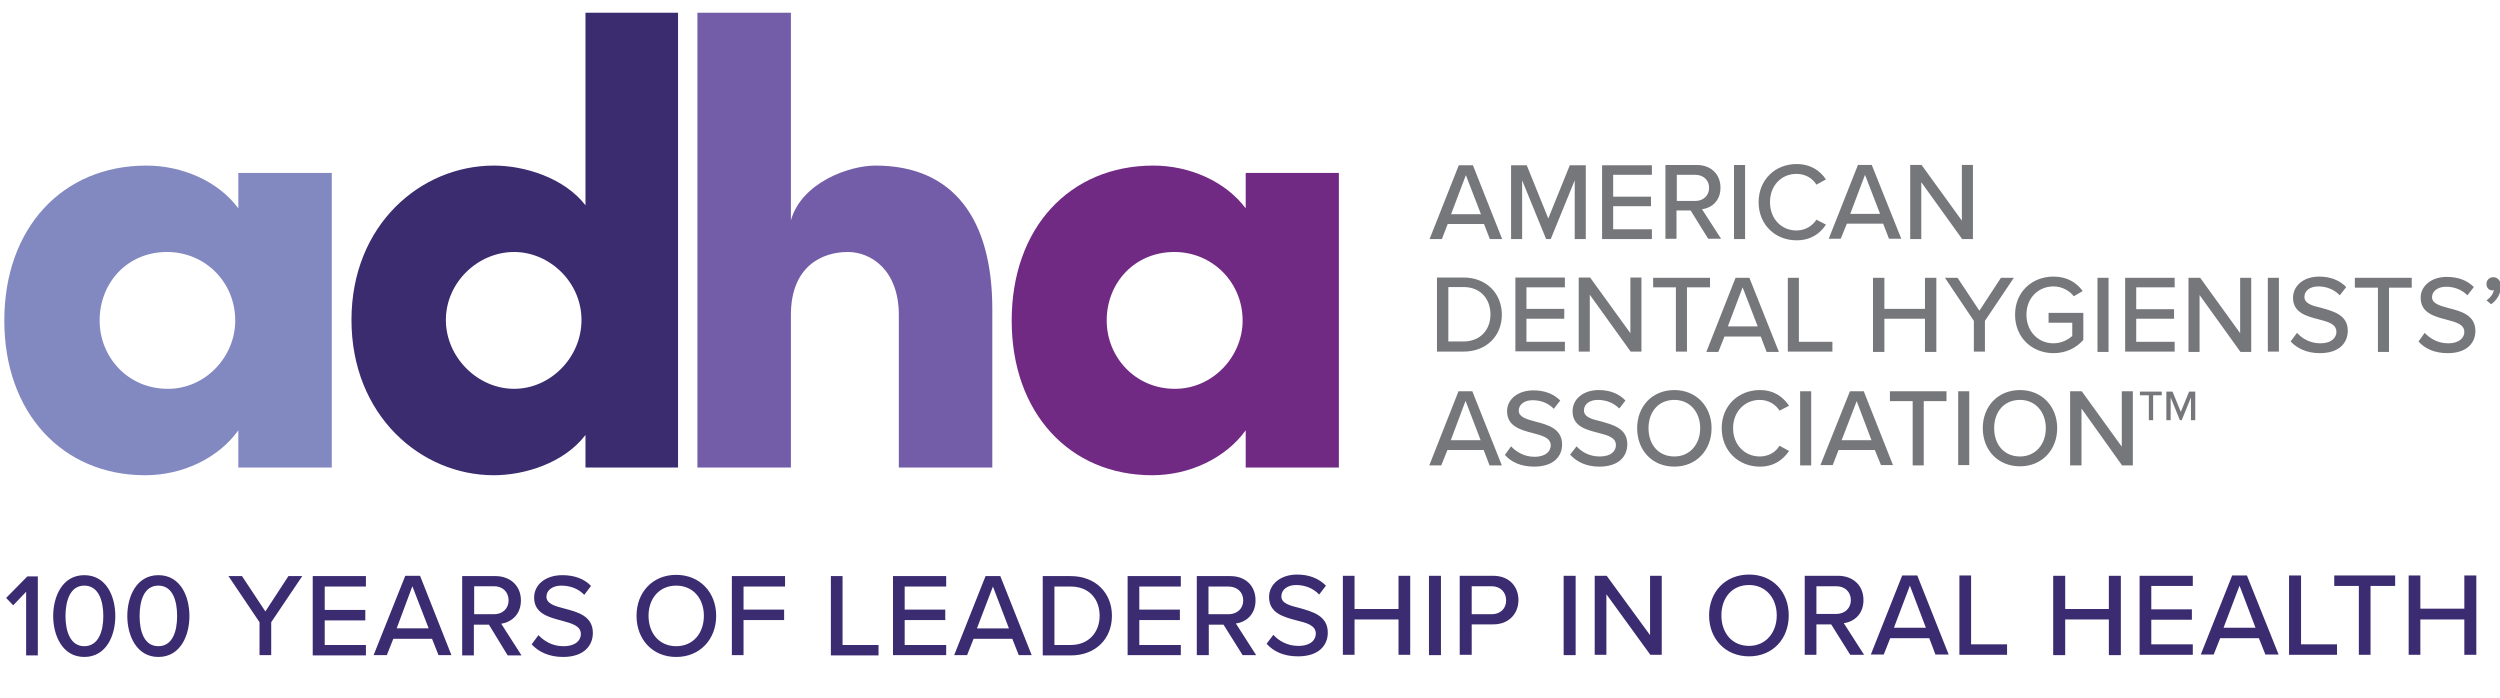 <?xml version="1.0" encoding="UTF-8"?> <svg xmlns="http://www.w3.org/2000/svg" version="1.2" viewBox="0 0 813 227" width="358" height="100"><style>.a{fill:#3b2b70}.b{fill:#712a83}.c{fill:#735da8}.d{fill:#3b2c70}.e{fill:#8289c0}.f{fill:#76777a}</style><path fill-rule="evenodd" class="a" d="m801.4 201.4h-14.3v11.5h-3.8v-25.8h3.8v10.8h14.3v-10.8h3.9v25.8h-3.9zm-34.3-10.9h-8v-3.4h19.8v3.4h-8v22.4h-3.8zm-22.7-3.4h3.9v22.4h11.7v3.4h-15.6zm-9.8 20.4h-12.6l-2.1 5.3h-4.2l10.2-25.7h4.8l10.3 25.7h-4.3zm-11.5-3.4h10.4l-5.2-13.7zm-27.3-16.9h17.3v3.3h-13.5v7.6h13.2v3.4h-13.2v8h13.5v3.4h-17.3zm-10 14.2h-14.2v11.6h-3.9v-25.8h3.9v10.8h14.2v-10.8h3.9v25.8h-3.9zm-48.6-14.3h3.8v22.4h11.7v3.4h-15.5zm-9.8 20.4h-12.7l-2.1 5.3h-4.2l10.2-25.7h4.9l10.2 25.7h-4.3zm-11.5-3.4h10.4l-5.2-13.7zm-20.4-1.1h-4.8v9.9h-3.8v-25.7h10.8c4.9 0 8.3 3.1 8.3 7.9 0 4.6-3.1 7.1-6.4 7.5l6.6 10.3h-4.5zm1.7-12.4h-6.5v9h6.5c2.7 0 4.7-1.8 4.7-4.5 0-2.7-2-4.5-4.7-4.5zm-28.4-3.8c7.7 0 12.9 5.6 12.9 13.3 0 7.6-5.2 13.3-12.9 13.3-7.7 0-13-5.7-13-13.3 0-7.7 5.3-13.3 13-13.3zm0 3.4c-5.6 0-9 4.2-9 9.9 0 5.6 3.4 9.9 9 9.9 5.4 0 9-4.3 9-9.9 0-5.7-3.6-9.9-9-9.9zm-46.4 3v19.7h-3.8v-25.7h3.9l14.1 19.3v-19.3h3.8v25.7h-3.7zm-13.9-6h3.9v25.8h-3.9zm-33.8 0h10.9c5.3 0 8.2 3.6 8.2 7.9 0 4.3-3 7.9-8.2 7.9h-7v9.9h-3.9zm10.4 3.4h-6.5v9.1h6.5c2.8 0 4.7-1.8 4.7-4.5 0-2.7-1.9-4.6-4.7-4.6zm-20.4-3.4h3.9v25.8h-3.9zm-9.9 14.2h-14.3v11.5h-3.8v-25.7h3.8v10.8h14.3v-10.8h3.8v25.7h-3.8zm-40.7 5c1.7 1.9 4.5 3.6 8.1 3.6 4.2 0 5.7-2.1 5.7-4 0-2.7-3-3.5-6.3-4.3-4.1-1.1-8.9-2.3-8.9-7.6 0-4.2 3.8-7.3 9.1-7.3 4 0 7.1 1.3 9.4 3.6l-2.2 2.9c-2-2.1-4.7-3.1-7.5-3.1-2.8 0-4.8 1.5-4.8 3.7 0 2.3 2.8 3 6 3.8 4.2 1.2 9.1 2.5 9.1 8 0 4-2.8 7.7-9.7 7.7-4.6 0-8-1.6-10.2-4.1zm-16.2-3.3h-4.8v9.9h-3.9v-25.7h10.9c4.9 0 8.2 3.1 8.2 7.9 0 4.6-3.1 7.1-6.4 7.5l6.6 10.3h-4.4zm1.6-12.4h-6.5v9h6.5c2.8 0 4.8-1.8 4.8-4.5 0-2.7-2-4.5-4.8-4.5zm-32.8-3.4h17.3v3.4h-13.5v7.5h13.2v3.4h-13.2v8.1h13.5v3.3h-17.3zm-27.6 0h9.1c8.1 0 13.4 5.5 13.4 12.9 0 7.5-5.3 12.9-13.4 12.9h-9.1zm9.1 22.4c6 0 9.4-4.3 9.4-9.5 0-5.3-3.3-9.5-9.4-9.5h-5.3v19zm-19-2h-12.6l-2.1 5.3h-4.2l10.2-25.7h4.8l10.2 25.7h-4.2zm-11.5-3.4h10.4l-5.2-13.6zm-27.3-17h17.3v3.4h-13.5v7.5h13.2v3.4h-13.2v8.1h13.5v3.3h-17.3zm-20.2 0h3.8v22.4h11.7v3.4h-15.5zm-32.2 0h17.3v3.4h-13.5v7.5h13.2v3.4h-13.2v11.4h-3.8zm-18.1-0.4c7.7 0 13 5.7 13 13.3 0 7.7-5.3 13.4-13 13.4-7.7 0-12.9-5.7-12.9-13.4 0-7.6 5.2-13.3 12.9-13.3zm0 3.5c-5.5 0-9 4.2-9 9.8 0 5.7 3.5 9.9 9 9.9 5.5 0 9-4.2 9-9.9 0-5.6-3.5-9.8-9-9.8zm-44.8 16.1c1.8 1.9 4.5 3.6 8.1 3.6 4.2 0 5.7-2.1 5.7-3.9 0-2.8-3-3.5-6.2-4.4-4.2-1.1-9-2.3-9-7.5 0-4.3 3.8-7.3 9.2-7.3 3.9 0 7.1 1.2 9.3 3.5l-2.2 2.9c-2-2.1-4.7-3-7.5-3-2.8 0-4.8 1.5-4.8 3.6 0 2.3 2.8 3.1 6 3.9 4.2 1.1 9.1 2.4 9.1 7.9 0 4-2.8 7.8-9.7 7.8-4.6 0-8-1.7-10.2-4.1zm-16.1-3.4h-4.9v10h-3.8v-25.8h10.8c4.9 0 8.3 3.2 8.3 7.9 0 4.7-3.2 7.1-6.4 7.6l6.6 10.3h-4.5zm1.7-12.5h-6.5v9.1h6.5c2.7 0 4.7-1.8 4.7-4.5 0-2.8-2-4.6-4.7-4.6zm-20.2 17.1h-12.6l-2.1 5.3h-4.3l10.3-25.8h4.8l10.2 25.8h-4.2zm-11.5-3.4h10.4l-5.3-13.7zm-27.3-17h17.3v3.4h-13.4v7.6h13.2v3.4h-13.2v8h13.4v3.4h-17.3zm-17.3 15l-10.1-15h4.4l7.6 11.5 7.5-11.5h4.5l-10.1 15v10.7h-3.8zm-32.9-15.3c7.2 0 10.1 6.9 10.1 13.3 0 6.3-2.9 13.3-10.1 13.3-7.1 0-10.1-7-10.1-13.3 0-6.4 3-13.3 10.1-13.3zm0 3.4c-4.6 0-6.1 4.8-6.1 9.9 0 5 1.5 9.8 6.1 9.8 4.6 0 6.1-4.8 6.1-9.8 0-5.1-1.5-9.9-6.1-9.9zm-24.1-3.4c7.2 0 10.1 6.9 10.1 13.3 0 6.3-2.9 13.3-10.1 13.3-7.1 0-10.1-7-10.1-13.3 0-6.4 3-13.3 10.1-13.3zm0 3.4c-4.5 0-6.1 4.8-6.1 9.9 0 5 1.6 9.8 6.1 9.8 4.6 0 6.2-4.8 6.2-9.8 0-5.1-1.6-9.9-6.2-9.9zm-18.9 2l-4.2 4.4-2.3-2.4 6.9-7h3.4v25.7h-3.8z"></path><path fill-rule="evenodd" class="b" d="m405.1 56.2h30.3v95.8h-30.3v-12.1c-6.6 9.1-18.3 14.6-30.4 14.6-26.9 0-45.7-20.3-45.7-50.3 0-30.1 18.8-50.4 46.1-50.4 11.7 0 23.4 5.1 30 13.9zm-1 48c0-12.5-9.9-22.3-22.2-22.3-12.9 0-22 10-22 22.3 0 11.7 9.1 22.2 22.2 22.2 12.3 0 22-10.5 22-22.2z"></path><path class="c" d="m322.7 100.5v51.5h-30.4v-49.6c0-14.6-9-20.5-16.6-20.5-8.2 0-18.5 4.5-18.5 20.5v49.6h-30.4v-147.9h30.4v67.5c3.5-12.3 18.9-17.8 27.5-17.8 25.4 0 38 17.4 38 46.7z"></path><path fill-rule="evenodd" class="d" d="m190.4 4.1h30.1v147.9h-30.1v-10.6c-7 9.2-19.9 13.1-29.8 13.1-23.8 0-46.3-19.5-46.3-50.5 0-30.9 22.5-50.2 46.3-50.2 9.9 0 22.8 3.9 29.8 12.9zm-1.3 99.9c0-12.3-10.4-22.1-21.9-22.1-11.9 0-22.2 10-22.2 22.1 0 12.1 10.3 22.4 22.2 22.4 11.7 0 21.9-10.1 21.9-22.4z"></path><path fill-rule="evenodd" class="e" d="m77.5 56.2h30.4v95.8h-30.4v-12.1c-6.5 9.1-18.2 14.6-30.3 14.6-26.9 0-45.8-20.3-45.8-50.3 0-30.1 18.9-50.4 46.2-50.4 11.7 0 23.4 5.1 29.9 13.9zm-1 48c0-12.5-9.8-22.3-22.2-22.3-12.9 0-21.9 10-21.9 22.3 0 11.7 9 22.2 22.2 22.2 12.3 0 21.9-10.5 21.9-22.2z"></path><path fill-rule="evenodd" class="f" d="m676.9 132.8v18.5h-3.7v-24.1h3.8l13 18v-18h3.6v24.1h-3.5zm-20-6c7.1 0 12.1 5.3 12.1 12.4 0 7.1-5 12.4-12.1 12.4-7.2 0-12.1-5.3-12.1-12.4 0-7.1 4.9-12.4 12.1-12.4zm0 3.2c-5.2 0-8.4 3.9-8.4 9.2 0 5.3 3.2 9.2 8.4 9.2 5 0 8.4-3.9 8.4-9.2 0-5.3-3.4-9.2-8.4-9.2zm-20.1-2.8h3.6v24h-3.6zm-14.8 3.2h-7.4v-3.2h18.4v3.2h-7.4v20.9h-3.6zm-12.3 15.9h-11.8l-1.9 4.9h-4l9.6-24h4.5l9.5 24h-3.9zm-10.8-3.2h9.7l-4.8-12.7zm-13.5-15.9h3.6v24.1h-3.6zm-25.5 12c0-7.4 5.5-12.4 12.4-12.4 4.7 0 7.6 2.3 9.5 5.1l-3.1 1.6c-1.2-2-3.6-3.5-6.4-3.5-4.9 0-8.7 3.8-8.7 9.2 0 5.4 3.8 9.2 8.7 9.2 2.8 0 5.2-1.4 6.4-3.5l3.1 1.7c-1.9 2.8-4.8 5.1-9.5 5.1-6.9 0-12.4-5.1-12.4-12.5zm-15.4-12.4c7.1 0 12.1 5.3 12.1 12.4 0 7.2-5 12.5-12.1 12.5-7.2 0-12.1-5.3-12.1-12.5 0-7.1 4.9-12.4 12.1-12.4zm0 3.2c-5.2 0-8.4 3.9-8.4 9.2 0 5.3 3.2 9.2 8.4 9.2 5 0 8.4-3.9 8.4-9.2 0-5.3-3.4-9.2-8.4-9.2zm-31.8 15.1c1.6 1.8 4.2 3.3 7.5 3.3 3.9 0 5.3-1.9 5.3-3.7 0-2.5-2.7-3.2-5.8-4-3.9-1-8.3-2.1-8.3-7 0-4 3.5-6.9 8.5-6.9 3.7 0 6.6 1.2 8.7 3.4l-2 2.6c-1.9-1.9-4.4-2.8-7-2.8-2.7 0-4.5 1.4-4.5 3.4 0 2.2 2.6 2.9 5.6 3.6 3.9 1.1 8.5 2.3 8.5 7.4 0 3.8-2.6 7.3-9.1 7.3-4.3 0-7.4-1.6-9.5-3.9zm-21.3 0c1.7 1.8 4.3 3.4 7.6 3.4 3.9 0 5.3-2 5.3-3.7 0-2.5-2.8-3.2-5.8-4-3.9-1-8.4-2.2-8.4-7.1 0-3.9 3.5-6.8 8.6-6.8 3.7 0 6.6 1.2 8.7 3.3l-2.1 2.7c-1.8-1.9-4.3-2.8-6.9-2.8-2.7 0-4.5 1.4-4.5 3.4 0 2.1 2.6 2.8 5.6 3.6 3.9 1 8.5 2.3 8.5 7.4 0 3.7-2.6 7.2-9.1 7.2-4.3 0-7.5-1.5-9.5-3.8zm-8.9 1.2h-11.8l-2 5h-3.9l9.5-24.1h4.5l9.6 24.1h-4zm-10.7-3.2h9.7l-4.9-12.8z"></path><path fill-rule="evenodd" class="f" d="m808.6 97.6c1.2-0.7 2.3-2.2 2.4-3.4 0 0.1-0.3 0.2-0.5 0.2-1.1 0-1.9-0.9-1.9-2.1 0-1.2 0.9-2.2 2.2-2.2 1.3 0 2.5 1 2.5 3 0 2.3-1.3 4.5-3.2 5.8zm-20.1 10.6c1.7 1.8 4.3 3.4 7.6 3.4 3.9 0 5.3-2 5.3-3.7 0-2.5-2.8-3.2-5.8-4-3.9-1-8.4-2.2-8.4-7.1 0-3.9 3.5-6.8 8.5-6.8 3.8 0 6.7 1.2 8.8 3.3l-2.1 2.7c-1.8-1.9-4.4-2.8-6.9-2.8-2.7 0-4.6 1.4-4.6 3.4 0 2.1 2.6 2.8 5.6 3.6 4 1 8.5 2.3 8.5 7.4 0 3.7-2.6 7.2-9 7.2-4.3 0-7.5-1.5-9.5-3.8zm-15.2-14.7h-7.5v-3.2h18.5v3.2h-7.4v20.9h-3.6zm-26.3 14.7c1.6 1.8 4.2 3.4 7.6 3.4 3.8 0 5.2-2 5.2-3.7 0-2.6-2.7-3.3-5.8-4.1-3.8-1-8.3-2.1-8.3-7 0-4 3.5-6.9 8.5-6.9 3.7 0 6.6 1.2 8.8 3.4l-2.1 2.7c-1.9-2-4.4-2.9-7-2.9-2.7 0-4.5 1.4-4.5 3.4 0 2.2 2.6 2.9 5.6 3.6 3.9 1.1 8.5 2.3 8.5 7.4 0 3.8-2.6 7.3-9.1 7.3-4.3 0-7.4-1.6-9.5-3.8zm-9.5-17.9h3.6v24h-3.6zm-22.2 5.6v18.5h-3.6v-24.1h3.8l13 18v-18h3.6v24.1h-3.5zm-24.2-5.6h16.1v3.1h-12.5v7.1h12.3v3.1h-12.3v7.5h12.5v3.2h-16.1zm-9 0h3.6v24.1h-3.6zm-14.3-0.4c4.5 0 7.5 2 9.5 4.7l-2.9 1.7c-1.4-1.8-3.8-3.2-6.6-3.2-5 0-8.8 3.8-8.8 9.2 0 5.4 3.8 9.3 8.8 9.3 2.7 0 4.9-1.3 6.1-2.4v-4.3h-7.7v-3.2h11.3v8.8c-2.3 2.6-5.6 4.3-9.7 4.3-6.9 0-12.5-5-12.5-12.5 0-7.5 5.6-12.4 12.5-12.4zm-25.9 14.4l-9.4-14h4.1l7.1 10.7 7-10.7h4.2l-9.4 14v10h-3.6zm-15.9-0.7h-13.2v10.8h-3.7v-24.1h3.7v10.1h13.2v-10.1h3.7v24.1h-3.7zm-44.6-13.3h3.6v20.8h10.9v3.2h-14.5zm-8.8 19.1h-11.8l-2 5h-3.9l9.5-24.1h4.5l9.6 24.1h-4zm-10.7-3.3h9.7l-4.9-12.7zm-16.9-12.7h-7.4v-3.1h18.5v3.1h-7.5v20.9h-3.6zm-28 2.4v18.5h-3.6v-24.1h3.7l13.1 18.1v-18.1h3.6v24.1h-3.5zm-24.2-5.6h16.1v3.2h-12.5v7h12.3v3.2h-12.3v7.5h12.5v3.1h-16.1zm-25.5 0h8.6c7.5 0 12.5 5.2 12.5 12.1 0 6.9-5 12-12.5 12h-8.6zm8.6 20.8c5.6 0 8.8-3.9 8.8-8.8 0-4.9-3.1-8.9-8.8-8.9h-4.9v17.7z"></path><path fill-rule="evenodd" class="f" d="m624.8 59.2v18.5h-3.6v-24.1h3.7l13.1 18.1v-18.1h3.6v24.1h-3.5zm-12.4 13.5h-11.8l-2 4.9h-3.9l9.5-24h4.5l9.6 24h-4zm-10.7-3.2h9.7l-4.9-12.7zm-29.8-3.8c0-7.4 5.5-12.4 12.3-12.4 4.7 0 7.7 2.2 9.6 5l-3.1 1.7c-1.3-2.1-3.6-3.5-6.5-3.5-4.9 0-8.6 3.8-8.6 9.2 0 5.4 3.7 9.2 8.6 9.2 2.9 0 5.2-1.5 6.5-3.5l3.1 1.6c-1.9 2.9-4.9 5.1-9.6 5.1-6.8 0-12.3-5-12.3-12.4zm-8-12.1h3.6v24.1h-3.6zm-14.1 14.8h-4.6v9.2h-3.6v-24h10.2c4.5 0 7.7 2.9 7.7 7.4 0 4.3-2.9 6.6-6 7l6.2 9.6h-4.2zm1.5-11.6h-6v8.5h6c2.6 0 4.5-1.7 4.5-4.3 0-2.5-1.9-4.2-4.5-4.2zm-30.3-3.1h16.2v3.1h-12.6v7.1h12.3v3.1h-12.3v7.5h12.6v3.2h-16.2zm-8.9 4.9l-7.8 19.1h-1.5l-7.8-19.1v19.1h-3.6v-24h5.1l7 17.3 7-17.3h5.2v24h-3.6zm-29.5 14.2h-11.8l-1.9 4.9h-4l9.5-24h4.6l9.5 24h-4zm-10.7-3.2h9.7l-4.9-12.7z"></path><path class="f" d="m698.8 128.5h-2.9v-1.2h7.1v1.2h-2.8v8.1h-1.4z"></path><path class="f" d="m712.5 129.2l-3 7.4h-0.6l-3-7.4v7.4h-1.4v-9.3h2l2.7 6.6 2.7-6.6h2v9.3h-1.4z"></path></svg> 